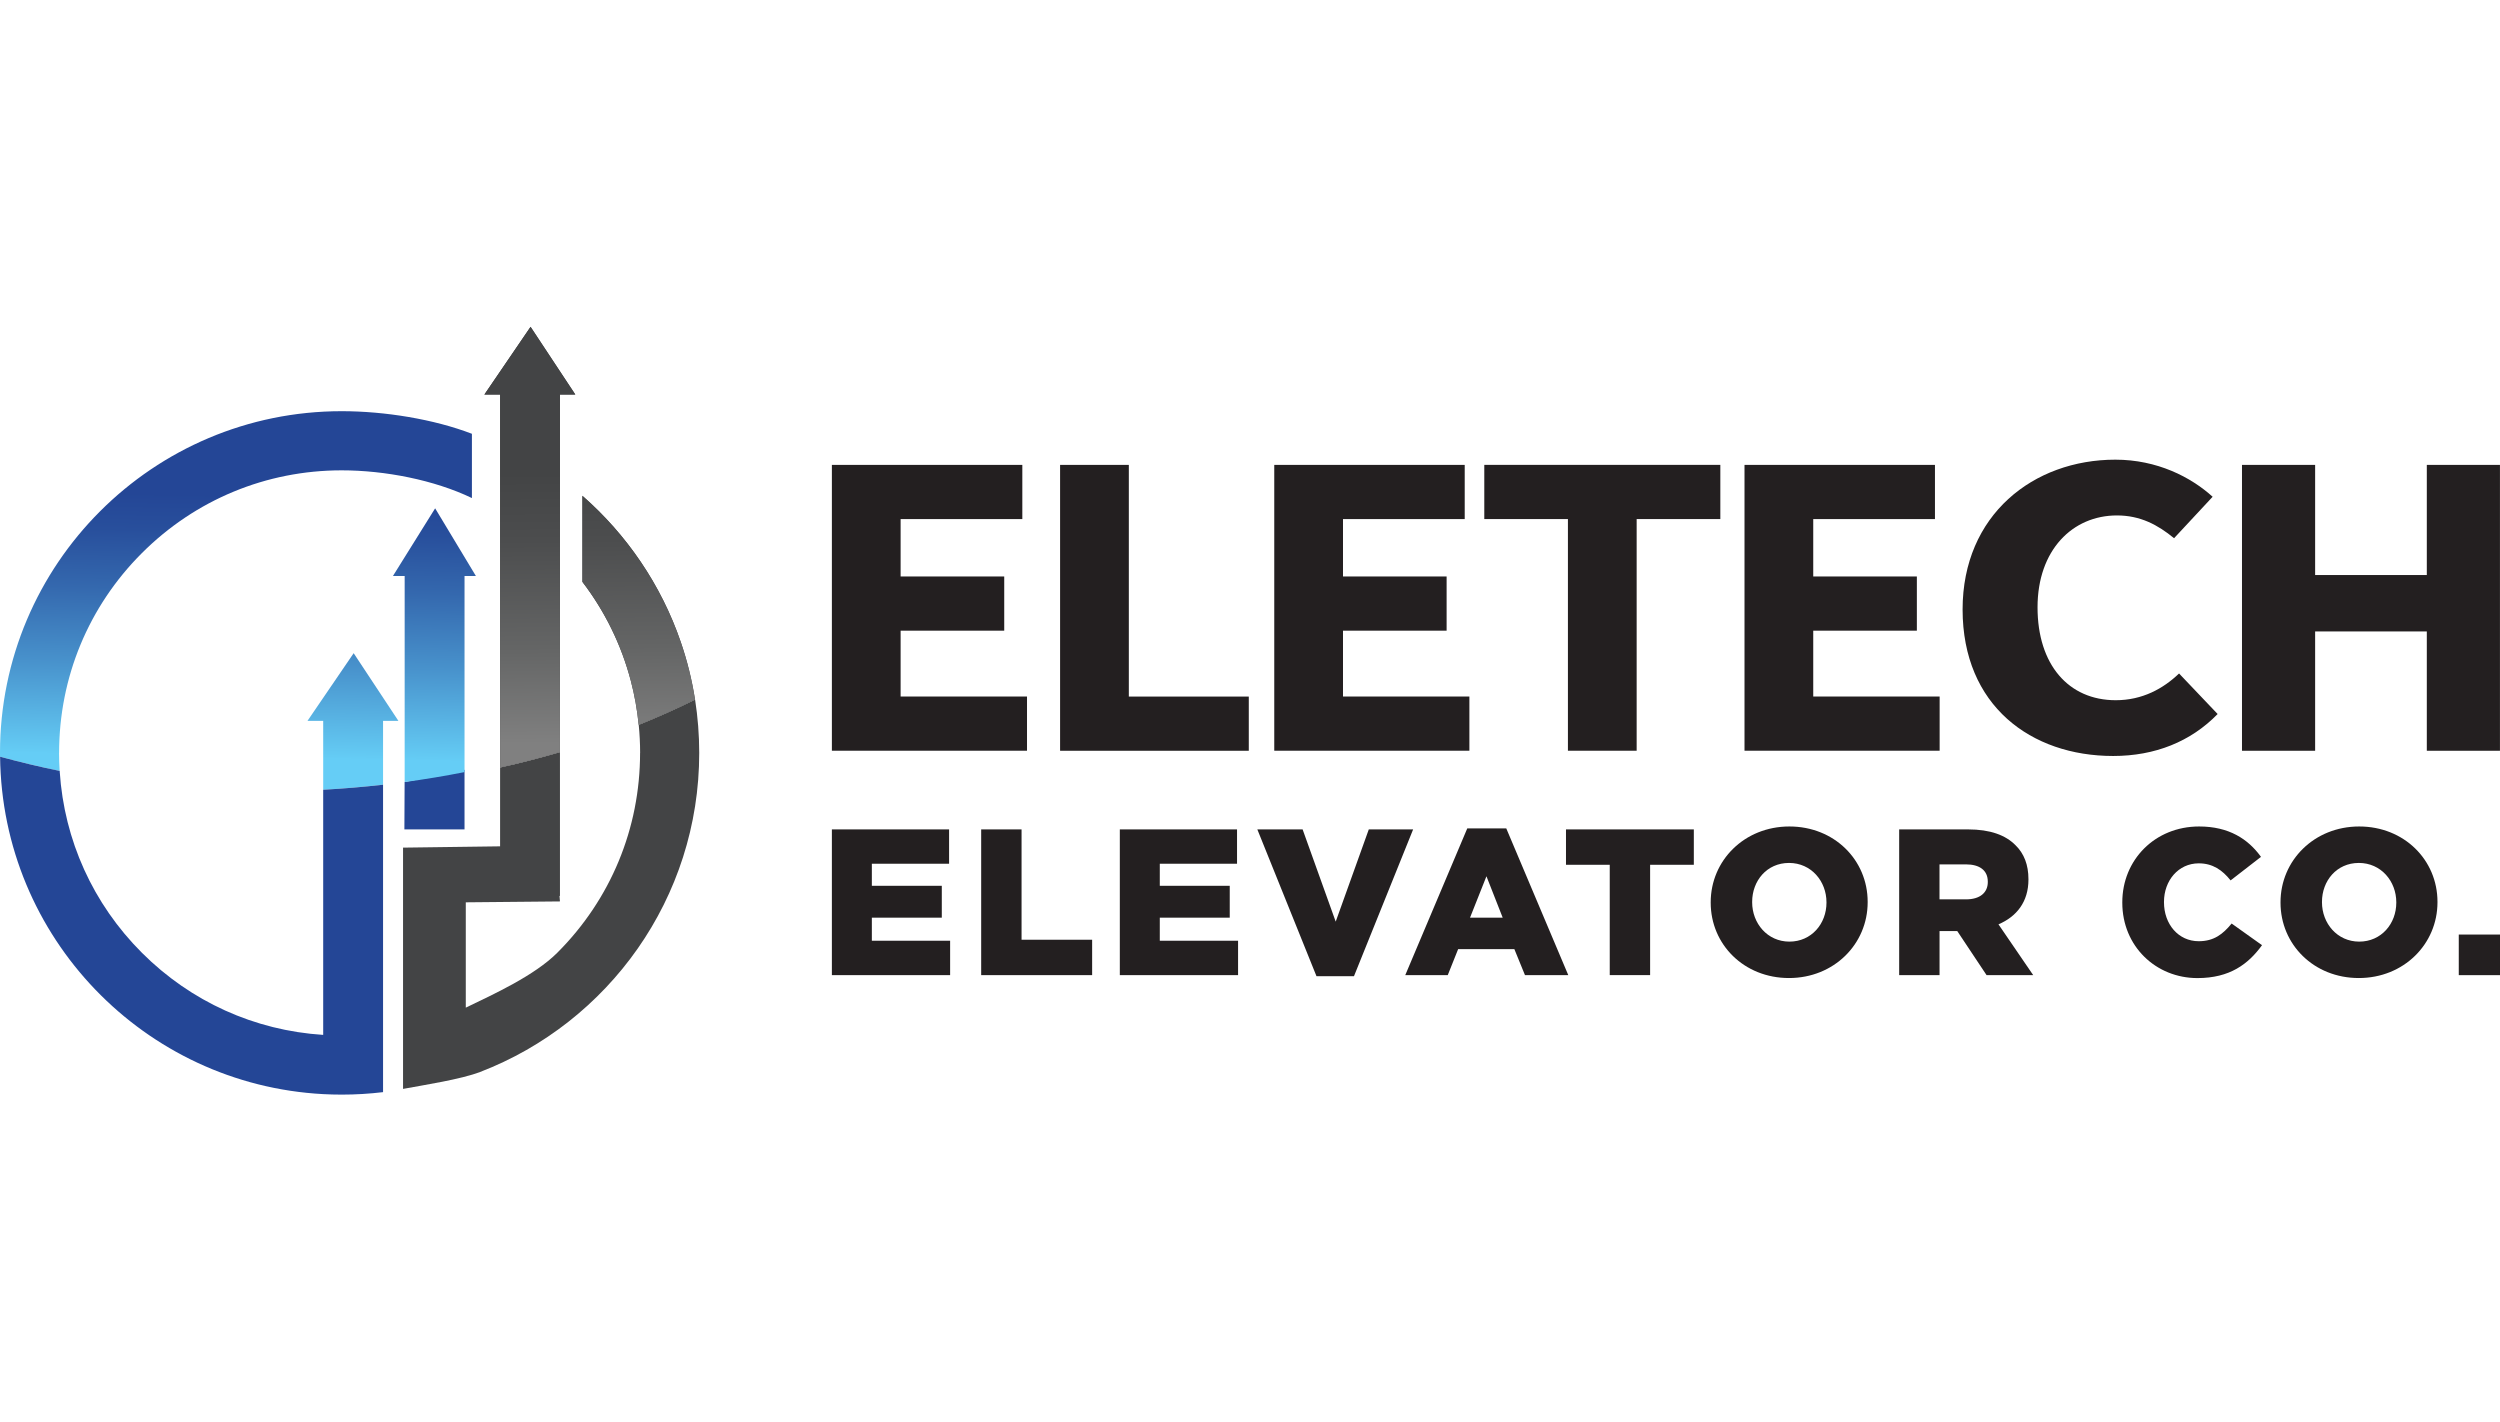 <?xml version="1.0" encoding="UTF-8"?>
<svg width="300" id="Layer_2" xmlns="http://www.w3.org/2000/svg" xmlns:xlink="http://www.w3.org/1999/xlink"
     viewBox="0 0 555.4 170.58">
    <defs>
        <style>
            .cls-1{fill:url(#linear-gradient);}.cls-2{fill:#244696;}.cls-3{fill:#231f20;}.cls-4{fill:#434445;}.cls-5{fill:url(#linear-gradient-3);}.cls-6{fill:url(#linear-gradient-4);}.cls-7{fill:url(#linear-gradient-2);}.cls-8{fill:url(#linear-gradient-5);}
        </style>
        <linearGradient id="linear-gradient" x1="95.69" y1="96.4" x2="96.84" y2="38.27"
                        gradientTransform="matrix(1, 0, 0, 1, 0, 0)" gradientUnits="userSpaceOnUse">
            <stop offset="0" stop-color="#65cdf6"/>
            <stop offset=".01" stop-color="#64cbf4"/>
            <stop offset=".35" stop-color="#4892cc"/>
            <stop offset=".64" stop-color="#3468ae"/>
            <stop offset=".86" stop-color="#284f9c"/>
            <stop offset="1" stop-color="#244696"/>
        </linearGradient>
        <linearGradient id="linear-gradient-2" x1="78.24" y1="96.05" x2="79.4" y2="37.92"
                        xlink:href="#linear-gradient"/>
        <linearGradient id="linear-gradient-3" x1="51.84" y1="95.53" x2="52.99" y2="37.39"
                        xlink:href="#linear-gradient"/>
        <linearGradient id="linear-gradient-4" x1="142.12" y1="92.42" x2="141.54" y2="32.26"
                        gradientTransform="matrix(1, 0, 0, 1, 0, 0)" gradientUnits="userSpaceOnUse">
            <stop offset="0" stop-color="gray"/>
            <stop offset=".34" stop-color="#656666"/>
            <stop offset=".75" stop-color="#4c4d4e"/>
            <stop offset="1" stop-color="#434445"/>
        </linearGradient>
        <linearGradient id="linear-gradient-5" x1="118.46" y1="92.64" x2="117.88" y2="32.49"
                        xlink:href="#linear-gradient-4"/>
    </defs>
    <g id="Layer_1-2">
        <g>
            <path class="cls-2"
                  d="M89.89,101.13l-.05,10.52h13.36v-13.24c-1.95,.51-5.44,1.19-12.24,2.51-.38,.07-.71,.14-1.08,.21Z"/>
            <g>
                <path class="cls-1"
                      d="M103.19,55.36h2.54l-9.06-15.04-9.38,15.04h2.61v45.77c4.51-.61,8.95-1.35,13.3-2.21V55.36Z"/>
                <path class="cls-7"
                      d="M85.1,87.54h3.41l-9.94-15.04-10.26,15.04h3.49v15.3c4.49-.25,8.93-.62,13.3-1.12v-14.19Z"/>
                <path class="cls-5"
                      d="M13.13,94.66c0-16.77,6.53-32.54,18.39-44.39,11.86-11.86,27.62-18.39,44.39-18.39,9.57,0,20.56,2.13,28.93,6.16v-14.28c-8.44-3.24-19.35-5.02-28.93-5.02C33.99,18.74,0,52.73,0,94.66c0,.14,0,.29,0,.43,0,.14,0,.28,0,.41,4.32,1.18,8.74,2.24,13.25,3.16-.08-1.33-.13-2.66-.13-4Z"/>
            </g>
            <g>
                <path class="cls-4"
                      d="M142.2,94.66c0,16.77-6.53,32.54-18.39,44.39-5.08,5.08-14.05,9.17-20.33,12.2v-23.4l20.92-.2-.1-1.22h.1v-31.95c-4.33,1.27-8.77,2.42-13.3,3.42v17.51l-21.56,.29v1.21h0v52.39c4.59-.85,12.86-2.12,17.12-3.76,28.47-10.95,48.68-38.55,48.68-70.88,0-4.03-.32-7.99-.92-11.85-4.02,2-8.2,3.87-12.52,5.61,.2,2.06,.31,4.14,.31,6.24Z"/>
                <path class="cls-4"
                      d="M140.12,78.55c.85,3.22,1.44,6.52,1.77,9.88,4.32-1.74,8.49-3.61,12.52-5.61-.69-4.41-1.76-8.7-3.18-12.82-4.35-12.67-11.97-23.82-21.84-32.46v19.12c5.01,6.56,8.64,13.98,10.73,21.9Z"/>
                <path class="cls-6"
                      d="M140.12,78.55c.85,3.22,1.44,6.52,1.77,9.88,4.32-1.74,8.49-3.61,12.52-5.61-.69-4.41-1.76-8.7-3.18-12.82-4.35-12.67-11.97-23.82-21.84-32.46v19.12c5.01,6.56,8.64,13.98,10.73,21.9Z"/>
                <path class="cls-4"
                      d="M124.4,87.65V15.04h3.41L117.87,0l-10.26,15.04h3.49V97.9c4.53-1.01,8.97-2.15,13.3-3.42v-6.82Z"/>
                <path class="cls-8"
                      d="M124.4,87.65V15.04h3.41L117.87,0l-10.26,15.04h3.49V97.9c4.53-1.01,8.97-2.15,13.3-3.42v-6.82Z"/>
            </g>
            <path class="cls-2"
                  d="M71.79,157.3c-15.22-.98-29.39-7.37-40.27-18.25-10.87-10.87-17.25-25.02-18.25-40.21,0-.06,0-.12,0-.18-4.51-.92-8.93-1.98-13.25-3.16,.44,40.16,32.05,72.83,71.78,74.96,1.36,.07,2.74,.11,4.12,.11,3.11,0,6.17-.19,9.18-.55V101.72c-4.37,.5-8.81,.87-13.3,1.12v54.46Z"/>
        </g>
        <g>
            <g>
                <path class="cls-3"
                      d="M184.81,111.65h26.04v7.63h-17.16v4.9h15.54v7.08h-15.54v5.13h17.39v7.63h-26.27v-32.38Z"/>
                <path class="cls-3" d="M217.98,111.65h8.97v24.51h15.68v7.86h-24.65v-32.38Z"/>
                <path class="cls-3"
                      d="M248.78,111.65h26.04v7.63h-17.16v4.9h15.54v7.08h-15.54v5.13h17.39v7.63h-26.27v-32.38Z"/>
                <path class="cls-3"
                      d="M279.35,111.65h10.04l7.35,20.49,7.35-20.49h9.85l-13.14,32.61h-8.33l-13.14-32.61Z"/>
                <path class="cls-3"
                      d="M325.98,111.42h8.65l13.78,32.61h-9.62l-2.36-5.78h-12.49l-2.31,5.78h-9.44l13.78-32.61Zm7.86,19.84l-3.61-9.2-3.65,9.2h7.26Z"/>
                <path class="cls-3" d="M357.61,119.51h-9.71v-7.86h28.4v7.86h-9.71v24.51h-8.97v-24.51Z"/>
                <path class="cls-3"
                      d="M380.05,127.93v-.09c0-9.3,7.49-16.84,17.48-16.84s17.39,7.45,17.39,16.74v.09c0,9.3-7.49,16.84-17.48,16.84s-17.39-7.45-17.39-16.74Zm25.72,0v-.09c0-4.67-3.38-8.74-8.32-8.74s-8.19,3.98-8.19,8.65v.09c0,4.67,3.38,8.74,8.28,8.74s8.23-3.98,8.23-8.65Z"/>
                <path class="cls-3"
                      d="M421.91,111.65h15.31c4.95,0,8.37,1.29,10.55,3.52,1.9,1.85,2.87,4.35,2.87,7.54v.09c0,4.95-2.64,8.23-6.66,9.94l7.72,11.29h-10.36l-6.52-9.8h-3.93v9.8h-8.97v-32.38Zm14.89,15.54c3.05,0,4.81-1.48,4.81-3.84v-.09c0-2.54-1.85-3.84-4.86-3.84h-5.87v7.77h5.92Z"/>
                <path class="cls-3"
                      d="M471.49,127.93v-.09c0-9.43,7.26-16.84,17.07-16.84,6.61,0,10.87,2.78,13.74,6.75l-6.75,5.23c-1.85-2.31-3.98-3.79-7.08-3.79-4.53,0-7.72,3.84-7.72,8.56v.09c0,4.86,3.19,8.65,7.72,8.65,3.38,0,5.37-1.57,7.31-3.93l6.75,4.81c-3.05,4.21-7.17,7.31-14.34,7.31-9.25,0-16.7-7.08-16.7-16.74Z"/>
                <path class="cls-3"
                      d="M506.64,127.93v-.09c0-9.3,7.49-16.84,17.48-16.84s17.39,7.45,17.39,16.74v.09c0,9.3-7.49,16.84-17.48,16.84s-17.39-7.45-17.39-16.74Zm25.72,0v-.09c0-4.67-3.38-8.74-8.32-8.74s-8.19,3.98-8.19,8.65v.09c0,4.67,3.38,8.74,8.28,8.74s8.23-3.98,8.23-8.65Z"/>
                <path class="cls-3" d="M546.24,135.01h9.16v9.02h-9.16v-9.02Z"/>
            </g>
            <g>
                <path class="cls-3"
                      d="M184.81,30.67h42.31v12.04h-27.04v12.75h23.02v12.04h-23.02v14.63h28.08v12.04h-43.35V30.67Z"/>
                <path class="cls-3" d="M235.51,30.67h15.27v51.47h26.65v12.04h-41.92V30.67Z"/>
                <path class="cls-3"
                      d="M283.09,30.67h42.31v12.04h-27.04v12.75h23.02v12.04h-23.02v14.63h28.08v12.04h-43.35V30.67Z"/>
                <path class="cls-3" d="M348.34,42.71h-18.59v-12.04h52.44v12.04h-18.59v51.47h-15.27V42.71Z"/>
                <path class="cls-3"
                      d="M387.56,30.67h42.31v12.04h-27.04v12.75h23.02v12.04h-23.02v14.63h28.08v12.04h-43.35V30.67Z"/>
                <path class="cls-3"
                      d="M436.01,62.8c0-21.07,15.77-33.29,33.93-33.29,9.29,0,16.78,3.86,21.62,8.24l-8.57,9.21c-3.61-2.97-7.49-5.06-12.69-5.06-9.86,0-17.64,7.68-17.64,20.41s6.87,20.64,17.38,20.64c5.9,0,10.55-2.57,14.06-5.94l8.57,9.01c-5.97,6.13-13.91,9.32-23.21,9.32-18.23,0-33.45-11.17-33.45-32.56Z"/>
                <path class="cls-3"
                      d="M498.08,30.67h16.25v24.47h24.81V30.67h16.25v63.51h-16.25v-26.51h-24.81v26.51h-16.25V30.67Z"/>
            </g>
        </g>
    </g>
</svg>